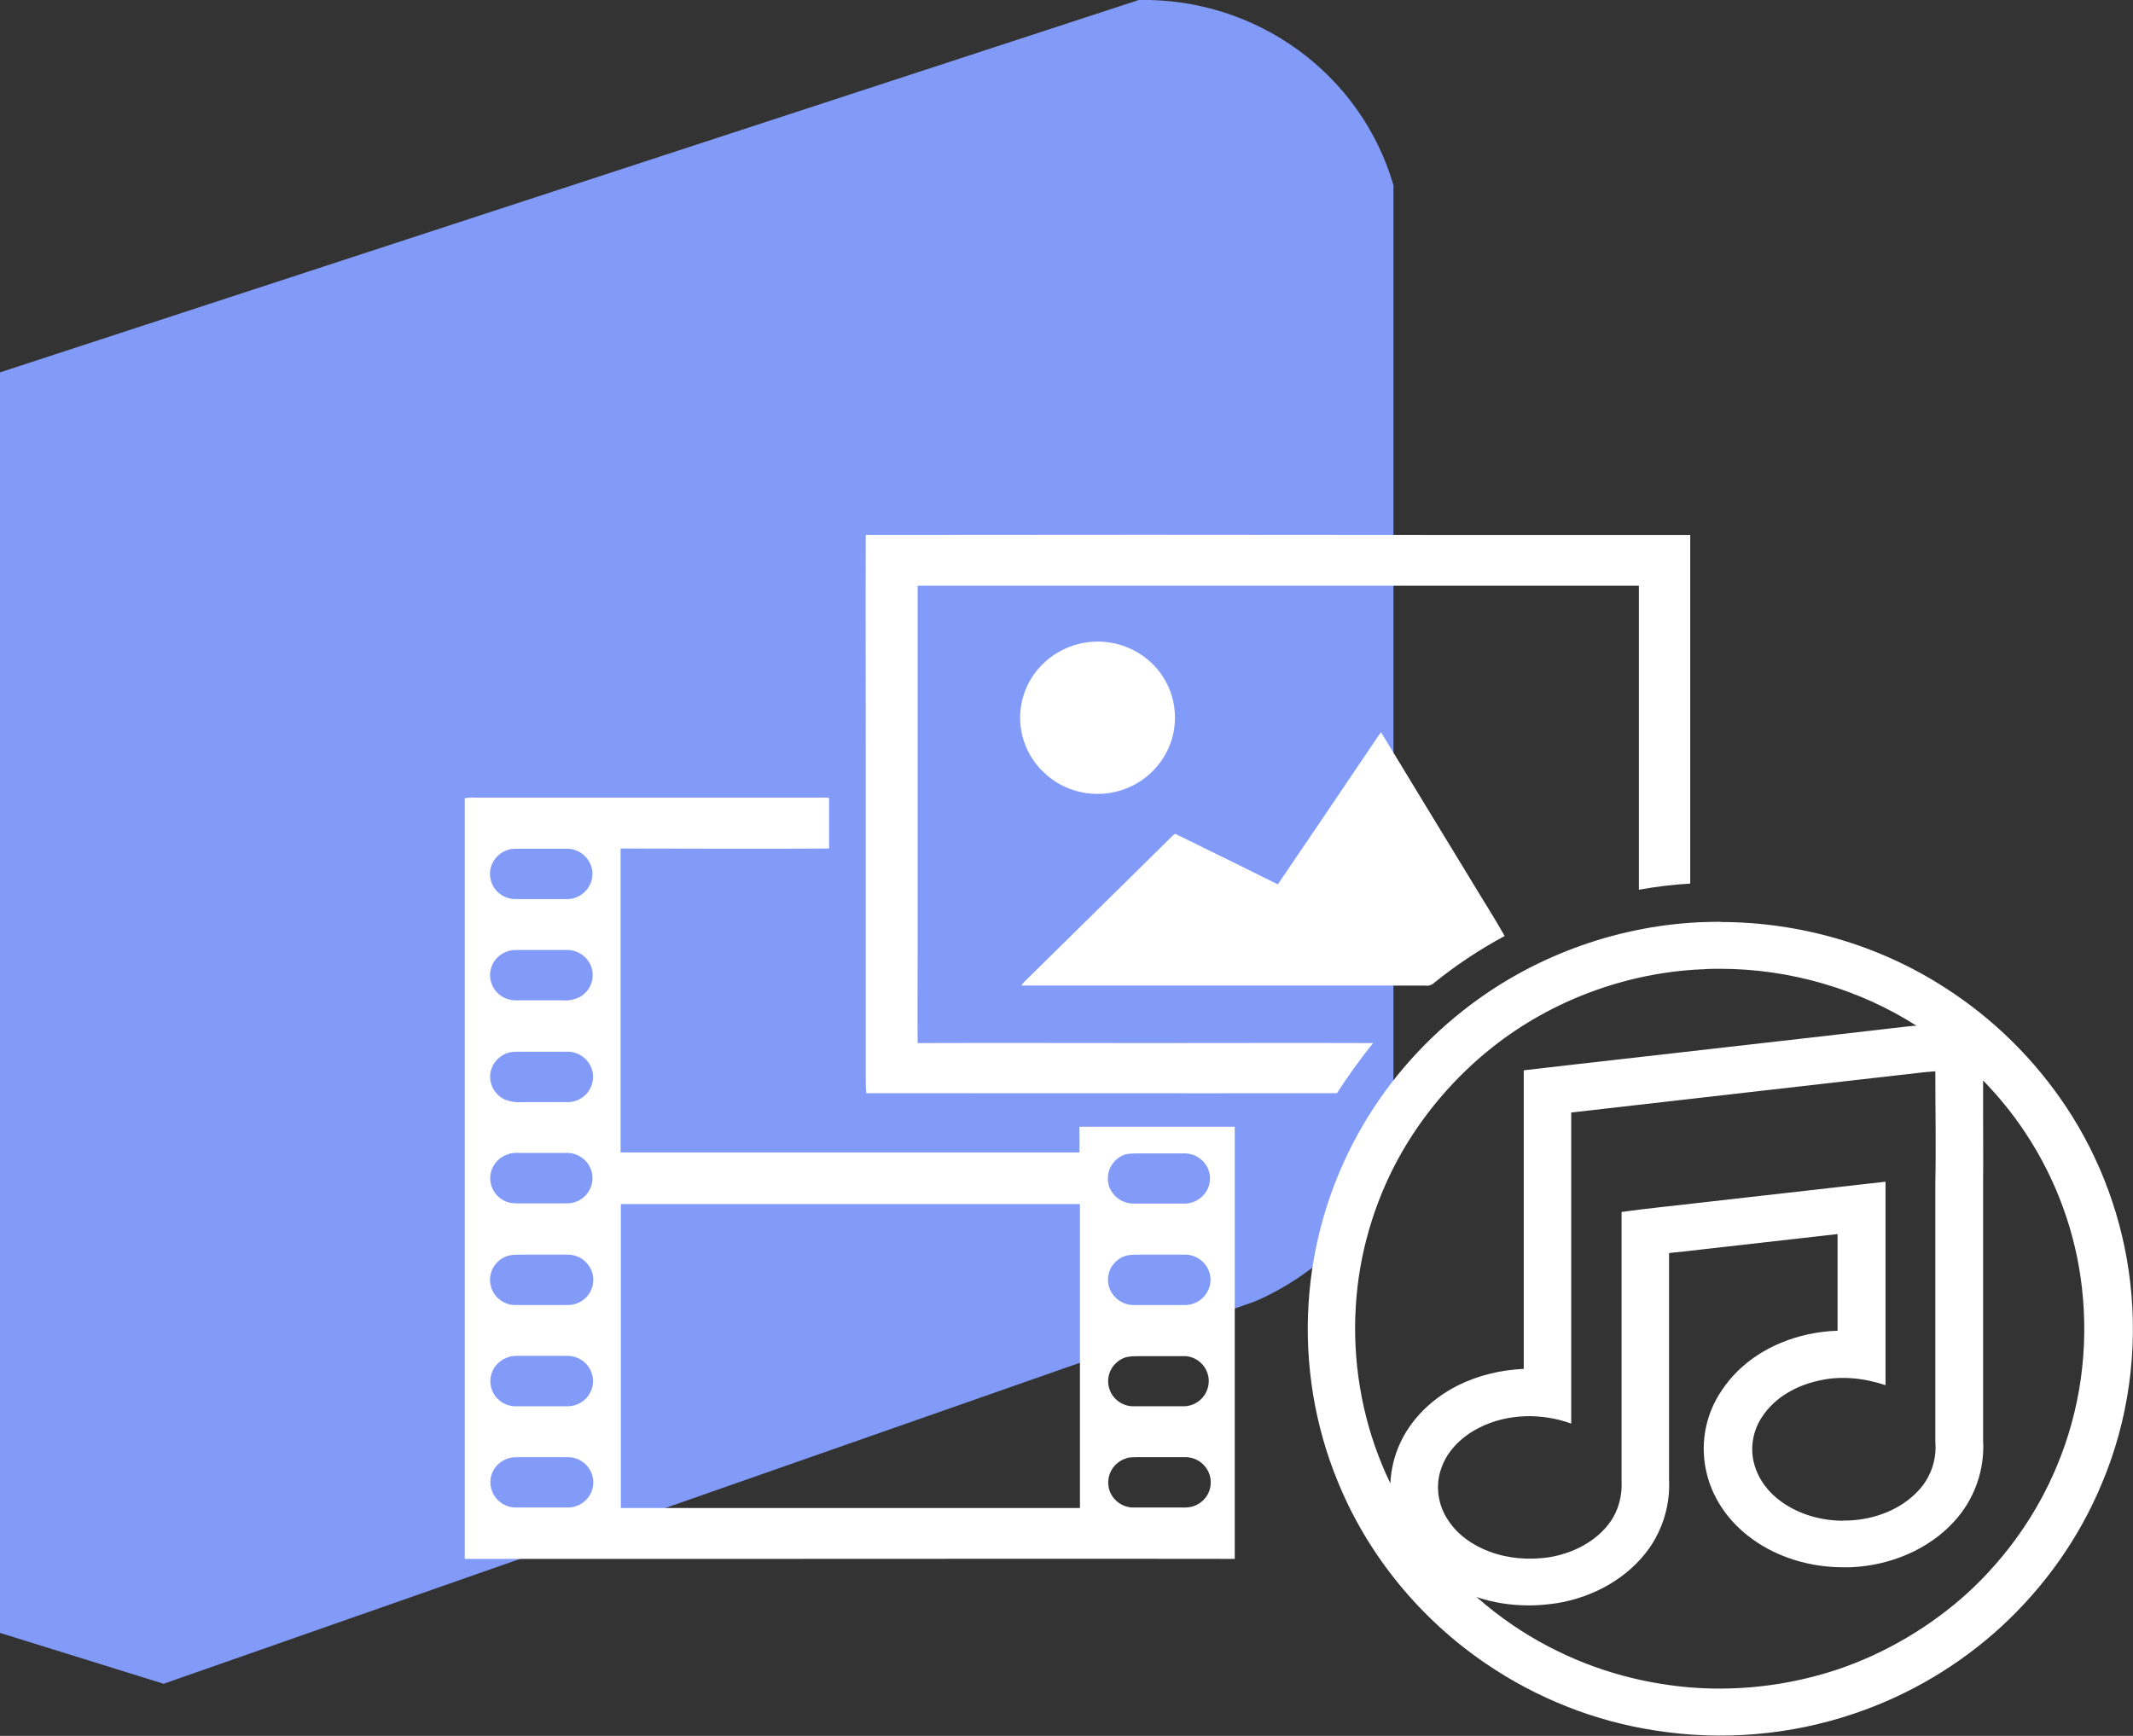 <?xml version="1.0" encoding="UTF-8"?> <svg xmlns="http://www.w3.org/2000/svg" width="43" height="35" viewBox="0 0 43 35" fill="none"><rect x="0" y="0" width="43" height="35" fill="#333333" stroke="none"/><g clip-path="url(#clip0_319_272)"><path d="M0 7.508V32.923L3.298 33.949L25.282 26.246C25.282 26.246 28.091 25.164 28.091 22.513V3.733C27.436 1.487 25.329 -0.046 22.957 3.76455e-05L0 7.508Z" fill="#829BF9"></path><path d="M17.459 10.785C21.209 10.78 24.96 10.78 28.711 10.785C30.5 10.785 32.285 10.785 34.074 10.785C34.074 13.128 34.074 15.472 34.074 17.815C33.725 17.836 33.382 17.877 33.039 17.939C33.039 15.897 33.039 13.851 33.039 11.81H18.499V19.21C18.499 19.815 18.494 20.421 18.499 21.031C20.075 21.026 21.657 21.031 23.233 21.031C24.715 21.031 26.198 21.026 27.681 21.031C27.421 21.354 27.176 21.692 26.952 22.041C23.79 22.046 20.627 22.041 17.464 22.041C17.453 21.949 17.453 21.851 17.453 21.759V15.261C17.453 13.769 17.448 12.277 17.453 10.79L17.459 10.785Z" fill="white"></path><path d="M22.031 12.939C22.442 12.913 22.853 13.051 23.16 13.318C23.805 13.877 23.867 14.851 23.295 15.487C22.728 16.123 21.739 16.185 21.094 15.621C21.063 15.59 21.032 15.564 21.001 15.533C20.403 14.923 20.423 13.949 21.048 13.364C21.313 13.113 21.662 12.964 22.031 12.939Z" fill="white"></path><path d="M27.701 14.964C27.742 14.898 27.789 14.831 27.841 14.764C28.439 15.754 29.043 16.738 29.641 17.723C29.87 18.108 30.114 18.482 30.333 18.872C29.818 19.149 29.334 19.472 28.887 19.836C28.845 19.867 28.788 19.882 28.736 19.872C26.026 19.872 23.31 19.872 20.595 19.872C20.616 19.815 20.673 19.779 20.714 19.733C21.687 18.774 22.655 17.821 23.628 16.862C23.654 16.841 23.685 16.795 23.721 16.826C24.403 17.159 25.079 17.492 25.76 17.831C26.411 16.877 27.056 15.918 27.701 14.964Z" fill="white"></path><path d="M9.374 16.092C9.442 16.082 9.51 16.077 9.577 16.082H16.699L16.714 16.103C16.714 16.436 16.714 16.774 16.714 17.108C15.315 17.118 13.911 17.108 12.511 17.108C12.511 19.149 12.511 21.19 12.511 23.236C15.596 23.236 18.681 23.236 21.76 23.236C21.766 23.062 21.76 22.892 21.76 22.718C22.806 22.718 23.846 22.718 24.892 22.718V31.431C21.766 31.426 18.639 31.431 15.513 31.431C13.463 31.431 11.419 31.431 9.369 31.431C9.369 26.318 9.369 21.205 9.369 16.092H9.374ZM10.264 17.128C9.988 17.2 9.822 17.477 9.895 17.749C9.952 17.974 10.16 18.128 10.394 18.128C10.748 18.128 11.101 18.128 11.455 18.128C11.736 18.113 11.954 17.877 11.944 17.595C11.928 17.338 11.72 17.128 11.46 17.113C11.122 17.113 10.789 17.113 10.456 17.113C10.389 17.113 10.326 17.113 10.259 17.128H10.264ZM10.207 19.19C9.941 19.292 9.811 19.585 9.915 19.846C9.988 20.036 10.17 20.159 10.373 20.169C10.696 20.169 11.018 20.169 11.346 20.169C11.46 20.18 11.575 20.154 11.679 20.108C11.928 19.974 12.022 19.667 11.887 19.421C11.804 19.267 11.642 19.164 11.46 19.154H10.43C10.352 19.154 10.28 19.159 10.207 19.19ZM10.264 21.221C10.061 21.277 9.915 21.441 9.884 21.646C9.858 21.867 9.978 22.082 10.186 22.174C10.295 22.215 10.409 22.231 10.524 22.221C10.841 22.221 11.153 22.221 11.471 22.221C11.757 22.205 11.97 21.964 11.955 21.682C11.939 21.426 11.731 21.221 11.471 21.205C11.133 21.205 10.805 21.205 10.467 21.205C10.399 21.205 10.337 21.205 10.269 21.221H10.264ZM10.264 23.267C9.988 23.338 9.827 23.621 9.9 23.887C9.962 24.113 10.165 24.267 10.404 24.262C10.758 24.262 11.112 24.262 11.46 24.262C11.746 24.246 11.96 24.005 11.944 23.723C11.928 23.467 11.72 23.262 11.46 23.246C11.138 23.246 10.815 23.246 10.488 23.246C10.409 23.241 10.337 23.246 10.259 23.262L10.264 23.267ZM22.712 23.267C22.437 23.344 22.275 23.626 22.353 23.898C22.353 23.913 22.364 23.933 22.369 23.949C22.452 24.139 22.64 24.267 22.848 24.267H23.878C24.164 24.267 24.393 24.036 24.393 23.759C24.393 23.492 24.179 23.272 23.909 23.256H22.936C22.858 23.256 22.785 23.256 22.707 23.272L22.712 23.267ZM12.516 24.277C12.516 26.318 12.516 28.359 12.516 30.405H21.771C21.771 28.364 21.771 26.323 21.771 24.277C18.686 24.277 15.601 24.277 12.522 24.277H12.516ZM10.264 25.313C9.988 25.385 9.822 25.662 9.895 25.933C9.952 26.149 10.144 26.303 10.368 26.313C10.722 26.313 11.075 26.313 11.434 26.313C11.72 26.318 11.955 26.098 11.96 25.815C11.965 25.538 11.746 25.308 11.466 25.297C11.143 25.297 10.815 25.297 10.493 25.297C10.42 25.297 10.342 25.297 10.269 25.313H10.264ZM22.718 25.313C22.442 25.385 22.281 25.662 22.353 25.933C22.416 26.154 22.619 26.313 22.853 26.313H23.888C24.164 26.313 24.393 26.092 24.403 25.821C24.413 25.549 24.2 25.318 23.924 25.297C23.602 25.297 23.274 25.297 22.952 25.297C22.879 25.297 22.801 25.297 22.728 25.313H22.718ZM10.264 27.359C9.988 27.436 9.827 27.713 9.905 27.985C9.962 28.195 10.155 28.344 10.373 28.354C10.727 28.354 11.081 28.354 11.429 28.354C11.715 28.359 11.949 28.139 11.955 27.856C11.96 27.579 11.741 27.349 11.46 27.338C11.148 27.338 10.831 27.338 10.519 27.338C10.43 27.333 10.347 27.338 10.264 27.354V27.359ZM22.718 27.359C22.442 27.436 22.281 27.713 22.359 27.985C22.416 28.195 22.608 28.344 22.827 28.354C23.18 28.354 23.534 28.354 23.883 28.354C24.169 28.338 24.382 28.098 24.367 27.815C24.351 27.569 24.159 27.369 23.914 27.344C23.591 27.344 23.269 27.344 22.941 27.344C22.863 27.344 22.79 27.344 22.712 27.364L22.718 27.359ZM10.264 29.4C9.988 29.472 9.827 29.754 9.905 30.021C9.962 30.231 10.149 30.38 10.368 30.395C10.722 30.395 11.075 30.395 11.434 30.395C11.72 30.4 11.955 30.18 11.96 29.898C11.965 29.621 11.746 29.39 11.466 29.38C11.143 29.38 10.815 29.38 10.493 29.38C10.42 29.38 10.342 29.38 10.269 29.395L10.264 29.4ZM22.718 29.4C22.442 29.477 22.286 29.754 22.359 30.026C22.416 30.231 22.603 30.38 22.816 30.395C23.17 30.395 23.524 30.395 23.883 30.395C24.169 30.4 24.403 30.18 24.408 29.898C24.413 29.621 24.195 29.39 23.914 29.38C23.591 29.38 23.264 29.38 22.941 29.38C22.868 29.38 22.79 29.38 22.718 29.395V29.4Z" fill="white"></path><path d="M34.682 19.533C34.568 19.533 34.448 19.533 34.328 19.544H34.292C32.768 19.616 31.275 20.174 30.089 21.113C29.324 21.718 28.669 22.487 28.2 23.339C27.696 24.256 27.394 25.292 27.332 26.339C27.264 27.426 27.446 28.528 27.857 29.523C27.909 29.651 27.966 29.78 28.029 29.908C28.039 29.692 28.081 29.477 28.154 29.272C28.356 28.708 28.799 28.231 29.392 27.933C29.792 27.733 30.25 27.621 30.718 27.6C30.718 26.923 30.718 26.246 30.718 25.58C30.718 24.544 30.718 23.472 30.718 22.421V21.58L31.566 21.482C32.815 21.339 34.084 21.195 35.312 21.056C36.232 20.954 37.189 20.841 38.126 20.733L38.49 20.692C38.526 20.692 38.557 20.682 38.594 20.682H38.636C37.475 19.939 36.076 19.533 34.677 19.533M39.978 21.764C39.978 21.964 39.978 22.164 39.978 22.359C39.978 22.857 39.983 23.369 39.978 23.882C39.978 24.569 39.978 25.256 39.978 25.944C39.978 26.959 39.978 28.005 39.978 29.036C40.014 29.641 39.801 30.241 39.385 30.687C38.885 31.231 38.126 31.564 37.309 31.6C37.257 31.6 37.205 31.6 37.153 31.6C36.487 31.6 35.837 31.4 35.332 31.036C34.88 30.713 34.552 30.262 34.417 29.749C34.261 29.164 34.365 28.539 34.708 28.036C35.083 27.467 35.702 27.067 36.451 26.903C36.643 26.862 36.841 26.836 37.044 26.831V24.882C36.544 24.939 36.05 24.995 35.551 25.051L34.323 25.19C34.12 25.215 33.922 25.236 33.725 25.256C33.699 25.256 33.673 25.262 33.647 25.267C33.647 25.944 33.647 26.621 33.647 27.282C33.647 28.113 33.647 28.974 33.647 29.821C33.673 30.328 33.527 30.821 33.241 31.226C32.825 31.805 32.143 32.205 31.363 32.328H31.353C31.176 32.354 30.999 32.369 30.827 32.369C30.453 32.369 30.099 32.313 29.766 32.2C30 32.405 30.245 32.595 30.5 32.769C31.399 33.38 32.44 33.79 33.512 33.954C33.891 34.016 34.276 34.046 34.661 34.046C35.483 34.046 36.284 33.913 37.054 33.657C38.011 33.333 38.922 32.795 39.676 32.108C40.451 31.395 41.07 30.513 41.465 29.559C41.939 28.431 42.111 27.19 41.97 25.959C41.845 24.851 41.45 23.774 40.831 22.841C40.581 22.462 40.29 22.103 39.967 21.774M34.682 18.59C36.284 18.59 37.881 19.051 39.223 19.923C40.191 20.544 41.018 21.364 41.653 22.318C42.355 23.375 42.797 24.595 42.943 25.846C43.104 27.221 42.912 28.636 42.371 29.913C41.918 31.005 41.221 31.99 40.347 32.795C39.499 33.575 38.48 34.18 37.382 34.549C36.102 34.985 34.713 35.103 33.376 34.892C32.154 34.708 30.983 34.241 29.964 33.549C28.632 32.646 27.576 31.359 26.973 29.882C26.504 28.749 26.302 27.508 26.38 26.282C26.452 25.098 26.791 23.928 27.363 22.887C27.893 21.918 28.622 21.062 29.496 20.375C30.843 19.308 32.534 18.677 34.255 18.595C34.401 18.59 34.547 18.585 34.692 18.585L34.682 18.59ZM37.158 30.657C37.195 30.657 37.231 30.657 37.267 30.657C37.788 30.636 38.318 30.441 38.677 30.051C38.922 29.79 39.047 29.426 39.015 29.072C39.015 27.339 39.015 25.61 39.015 23.877C39.031 23.118 39.015 22.359 39.015 21.6C38.755 21.616 38.495 21.657 38.235 21.682C36.05 21.933 33.86 22.18 31.675 22.431C31.675 24.518 31.675 26.61 31.675 28.703C31.082 28.487 30.39 28.497 29.823 28.785C29.485 28.954 29.183 29.236 29.059 29.595C28.929 29.944 28.986 30.349 29.194 30.651C29.386 30.949 29.693 31.159 30.021 31.282C30.401 31.426 30.817 31.456 31.218 31.4C31.701 31.323 32.175 31.087 32.461 30.687C32.632 30.446 32.705 30.149 32.69 29.857C32.69 28.051 32.69 26.241 32.69 24.436C33.194 24.364 33.704 24.318 34.214 24.256C35.478 24.113 36.742 23.969 38.011 23.826V27.928C37.58 27.785 37.111 27.733 36.669 27.836C36.217 27.933 35.78 28.174 35.525 28.564C35.337 28.841 35.275 29.195 35.364 29.518C35.447 29.826 35.65 30.092 35.91 30.277C36.274 30.539 36.721 30.662 37.169 30.662L37.158 30.657Z" fill="white"></path></g><defs><clipPath id="clip0_319_272"><rect width="43" height="35" fill="white"></rect></clipPath></defs></svg> 